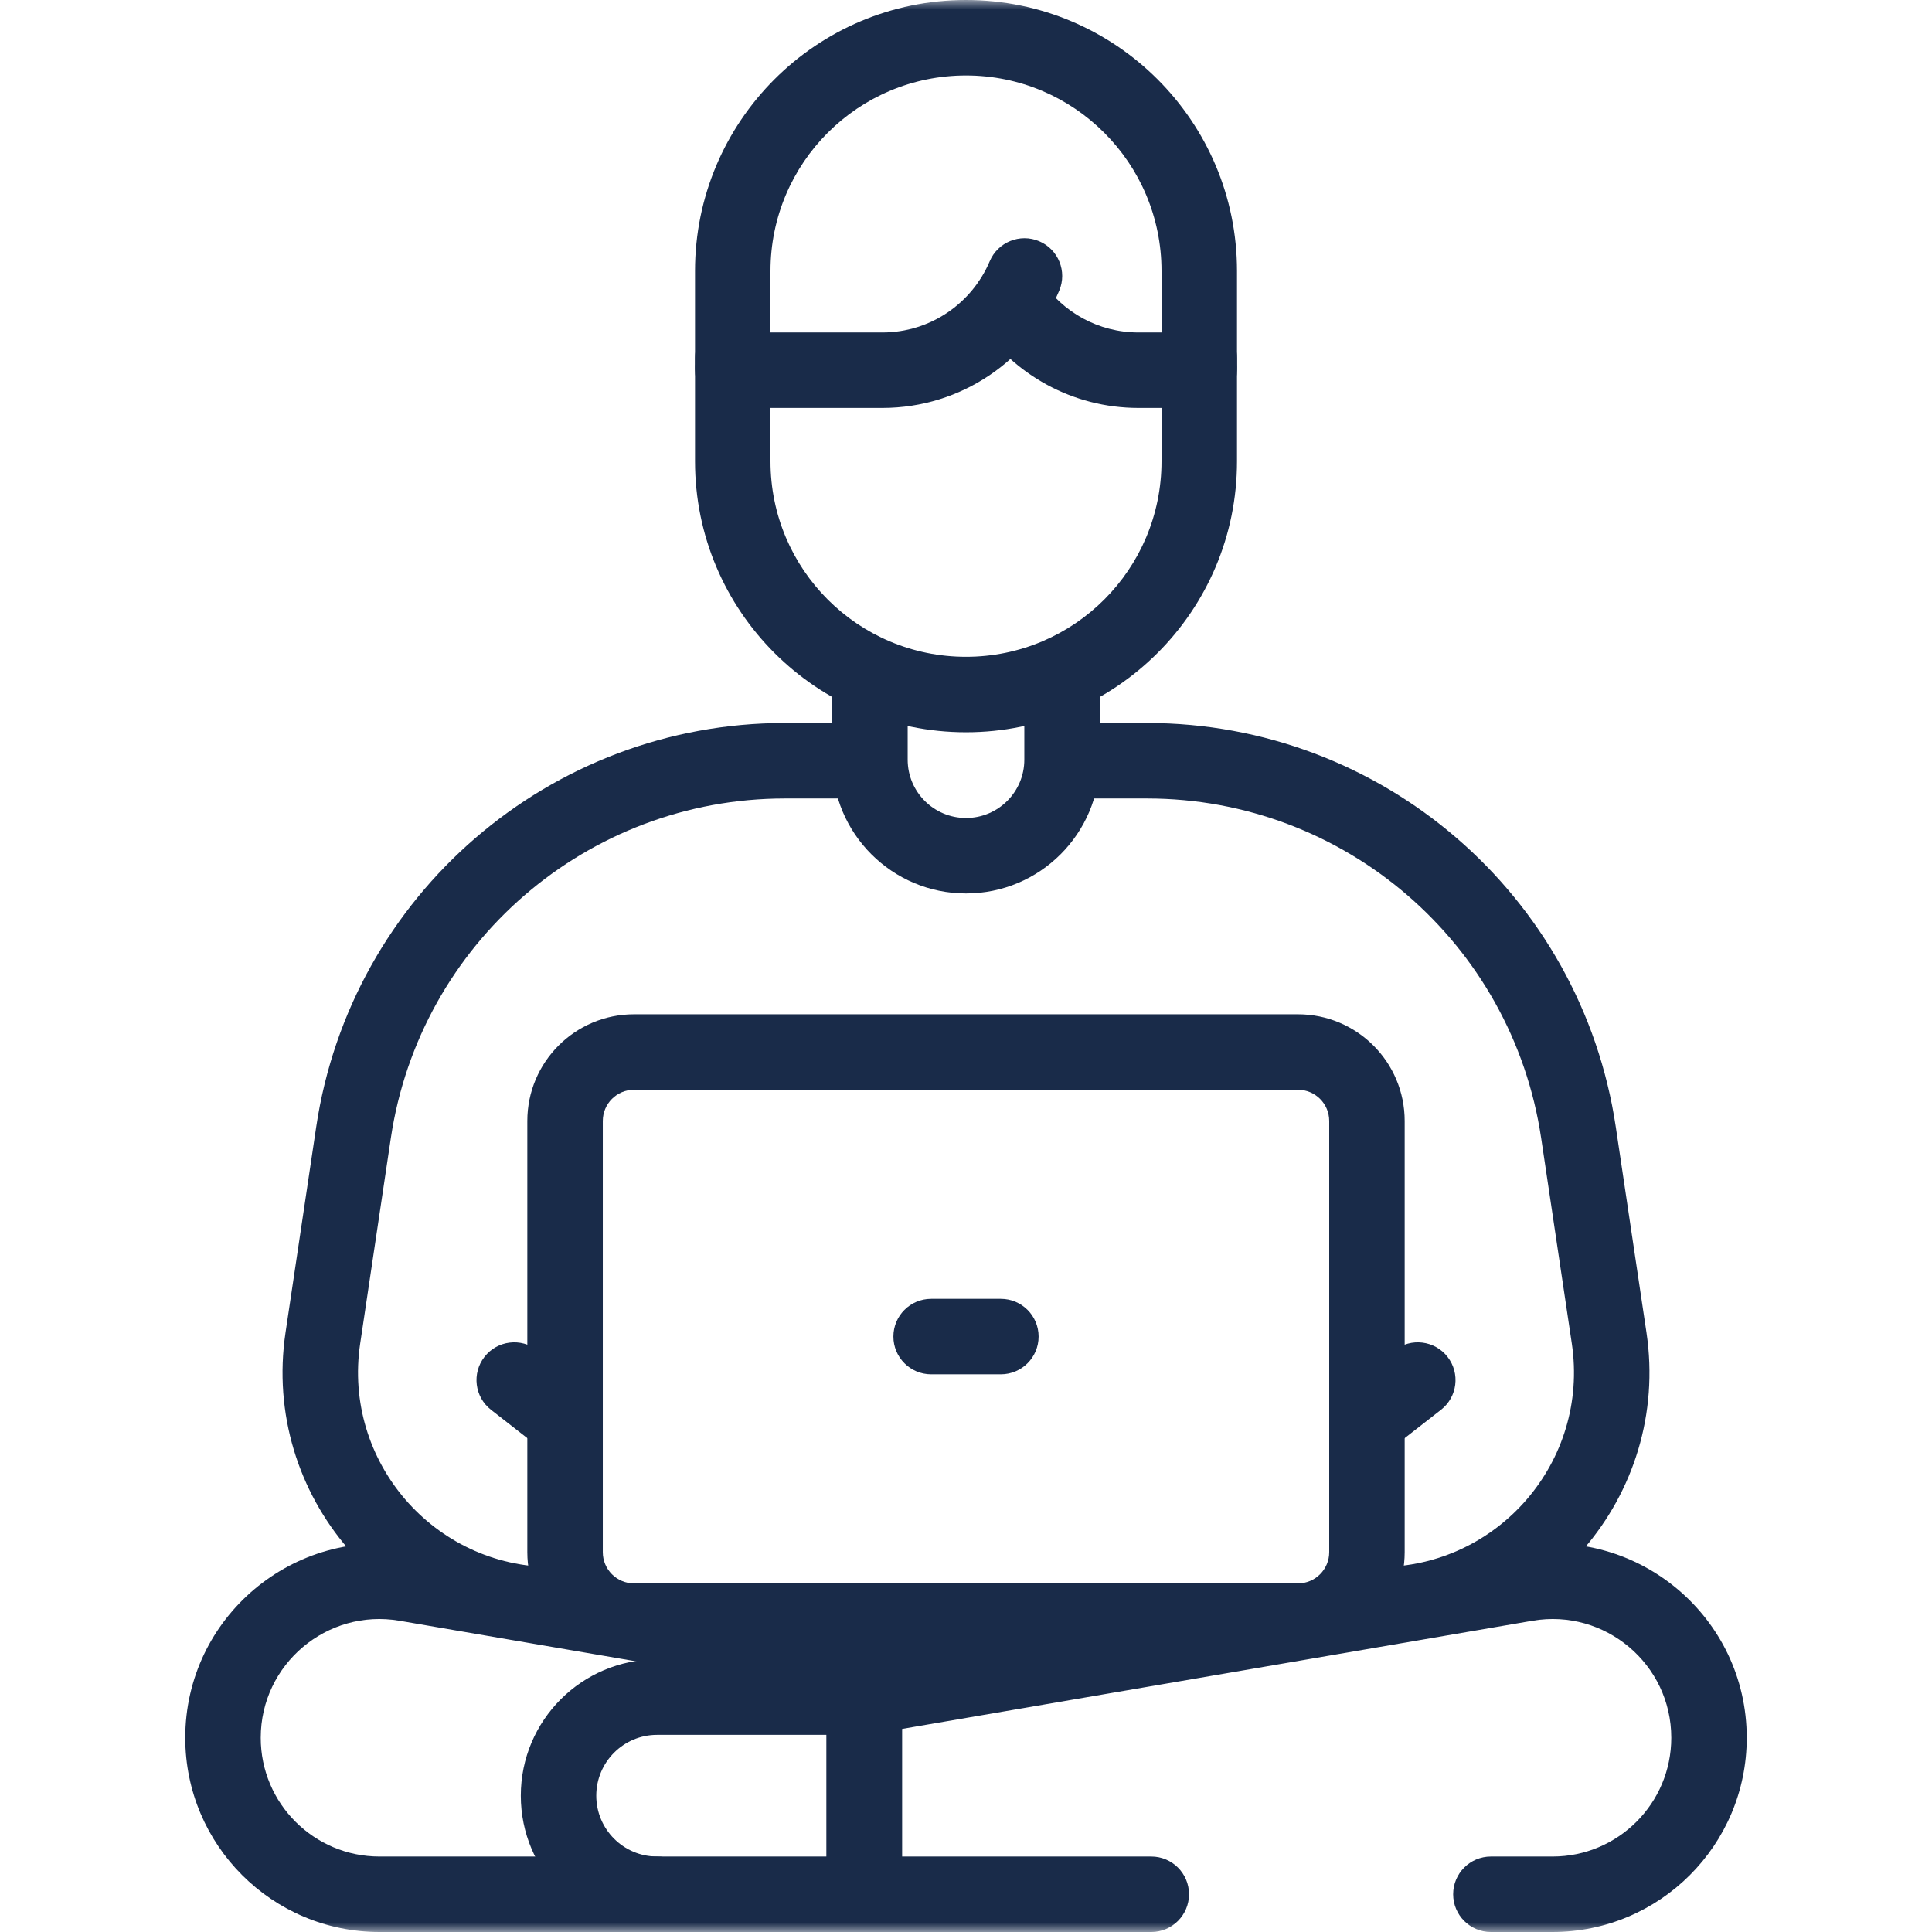 <svg width="100" height="100" viewBox="0 0 100 100" fill="none" xmlns="http://www.w3.org/2000/svg">
<mask id="mask0_2562_6776" style="mask-type:luminance" maskUnits="userSpaceOnUse" x="0" y="0" width="100" height="100">
<path d="M0 5.96046e-06H100V100H0V5.96046e-06Z" fill="white"/>
</mask>
<g mask="url(#mask0_2562_6776)">
<path fill-rule="evenodd" clip-rule="evenodd" d="M68.996 83.064C68.996 84.143 69.87 85.018 70.949 85.018H71.386C79.933 85.018 86.481 77.42 85.22 68.966C85.22 68.966 85.22 68.966 85.22 68.966L83.633 58.329C81.841 46.315 71.523 37.422 59.376 37.422H55.345C54.267 37.422 53.392 38.297 53.392 39.376C53.392 40.454 54.267 41.329 55.345 41.329H59.376C69.589 41.329 78.263 48.805 79.77 58.906L81.357 69.543L81.357 69.543C82.266 75.635 77.546 81.111 71.386 81.111H70.949C69.87 81.111 68.996 81.986 68.996 83.064Z" fill="#192B49"/>
<path fill-rule="evenodd" clip-rule="evenodd" d="M69.213 74.686C69.876 75.536 71.104 75.688 71.954 75.024L74.585 72.972C75.436 72.309 75.587 71.081 74.924 70.231C74.26 69.38 73.033 69.229 72.182 69.892L69.552 71.944C68.701 72.608 68.55 73.835 69.213 74.686Z" fill="#192B49"/>
<path fill-rule="evenodd" clip-rule="evenodd" d="M28.614 81.111C22.454 81.111 17.735 75.635 18.643 69.543L18.643 69.543L20.23 58.906L18.299 58.618L20.23 58.906C21.737 48.805 30.412 41.329 40.624 41.329H44.512C45.59 41.329 46.465 40.454 46.465 39.376C46.465 38.297 45.59 37.422 44.512 37.422H40.624C28.477 37.422 18.159 46.315 16.367 58.329L18.299 58.618L16.367 58.329L14.78 68.966C14.78 68.966 14.78 68.966 14.78 68.966C13.519 77.42 20.067 85.018 28.614 85.018H29.051C30.13 85.018 31.004 84.143 31.004 83.064C31.004 81.986 30.13 81.111 29.051 81.111H28.614Z" fill="#192B49"/>
<path fill-rule="evenodd" clip-rule="evenodd" d="M43.075 39.32C43.075 43.145 46.175 46.245 50 46.245C53.825 46.245 56.925 43.145 56.925 39.32V35.495C56.925 34.417 56.051 33.542 54.972 33.542C53.894 33.542 53.019 34.417 53.019 35.495V39.32C53.019 40.987 51.668 42.339 50 42.339C48.333 42.339 46.981 40.987 46.981 39.32V35.275C46.981 34.197 46.106 33.322 45.028 33.322C43.949 33.322 43.075 34.197 43.075 35.275V39.32Z" fill="#192B49"/>
<path fill-rule="evenodd" clip-rule="evenodd" d="M50 33.996C44.411 33.996 39.88 29.465 39.88 23.876V18.529C39.88 17.45 39.005 16.576 37.927 16.576C36.848 16.576 35.974 17.45 35.974 18.529V23.876C35.974 31.623 42.254 37.902 50 37.902C57.747 37.902 64.027 31.623 64.027 23.876V18.529C64.027 17.45 63.152 16.576 62.073 16.576C60.995 16.576 60.12 17.45 60.12 18.529V23.876C60.12 29.465 55.589 33.996 50 33.996Z" fill="#192B49"/>
<path fill-rule="evenodd" clip-rule="evenodd" d="M37.927 20.849C39.005 20.849 39.88 19.974 39.88 18.895V14.026C39.88 8.437 44.411 3.906 50 3.906C55.589 3.906 60.12 8.437 60.12 14.026V18.895C60.12 19.974 60.995 20.849 62.073 20.849C63.152 20.849 64.027 19.974 64.027 18.895V14.026C64.027 6.28 57.747 -0 50 -0C42.254 -0 35.974 6.28 35.974 14.026V18.895C35.974 19.974 36.848 20.849 37.927 20.849Z" fill="#192B49"/>
<path fill-rule="evenodd" clip-rule="evenodd" d="M35.974 19.162C35.974 20.241 36.848 21.115 37.927 21.115H45.667C49.788 21.115 53.318 18.609 54.825 15.045C55.245 14.052 54.781 12.906 53.787 12.485C52.794 12.065 51.648 12.53 51.227 13.523C50.31 15.693 48.163 17.209 45.667 17.209H37.927C36.848 17.209 35.974 18.083 35.974 19.162Z" fill="#192B49"/>
<path fill-rule="evenodd" clip-rule="evenodd" d="M50.688 16.735C52.471 19.373 55.496 21.115 58.929 21.115H62.073C63.152 21.115 64.026 20.241 64.026 19.162C64.026 18.083 63.152 17.209 62.073 17.209H58.929C56.848 17.209 55.012 16.157 53.925 14.548C53.321 13.654 52.107 13.419 51.213 14.023C50.319 14.627 50.084 15.841 50.688 16.735Z" fill="#192B49"/>
<path fill-rule="evenodd" clip-rule="evenodd" d="M19.642 96.094C16.247 96.094 13.496 93.342 13.496 89.948C13.496 86.138 16.926 83.246 20.681 83.89L49.008 88.751C50.071 88.933 51.08 88.219 51.263 87.156C51.445 86.093 50.731 85.083 49.668 84.901L21.342 80.04C15.2 78.987 9.589 83.716 9.589 89.948C9.589 95.5 14.09 100 19.642 100H34.012C35.091 100 35.965 99.126 35.965 98.047C35.965 96.968 35.091 96.094 34.012 96.094H19.642Z" fill="#192B49"/>
<path fill-rule="evenodd" clip-rule="evenodd" d="M42.782 98.047C42.782 99.126 43.656 100 44.735 100H59.59C60.668 100 61.543 99.126 61.543 98.047C61.543 96.968 60.668 96.094 59.59 96.094H46.688V89.489L79.319 83.89L79.32 83.89C83.074 83.246 86.505 86.138 86.505 89.948C86.505 93.342 83.753 96.094 80.359 96.094H77.168C76.089 96.094 75.215 96.968 75.215 98.047C75.215 99.126 76.089 100 77.168 100H80.359C85.91 100 90.411 95.5 90.411 89.948C90.411 83.716 84.8 78.986 78.659 80.04L44.405 85.918C43.467 86.078 42.782 86.891 42.782 87.843V98.047Z" fill="#192B49"/>
<path fill-rule="evenodd" clip-rule="evenodd" d="M26.957 92.945C26.957 96.841 30.116 100 34.012 100H44.735C45.813 100 46.688 99.126 46.688 98.047V87.843C46.688 86.764 45.813 85.889 44.735 85.889H34.012C30.116 85.889 26.957 89.048 26.957 92.945ZM34.012 96.094C32.273 96.094 30.863 94.684 30.863 92.945C30.863 91.206 32.273 89.796 34.012 89.796H42.782V96.094H34.012Z" fill="#192B49"/>
<path fill-rule="evenodd" clip-rule="evenodd" d="M32.818 81.956C31.924 81.956 31.201 81.232 31.201 80.34V58.022C31.201 57.129 31.924 56.406 32.818 56.406H67.183C68.076 56.406 68.8 57.129 68.8 58.022V80.34C68.8 81.232 68.076 81.956 67.183 81.956H32.818ZM27.294 80.34C27.294 83.39 29.767 85.862 32.818 85.862H67.183C70.234 85.862 72.706 83.39 72.706 80.34V58.022C72.706 54.972 70.234 52.499 67.183 52.499H32.818C29.767 52.499 27.294 54.972 27.294 58.022V80.34Z" fill="#192B49"/>
<path fill-rule="evenodd" clip-rule="evenodd" d="M30.787 74.686C31.451 73.835 31.299 72.608 30.449 71.944L27.818 69.892C26.968 69.229 25.74 69.38 25.077 70.231C24.413 71.081 24.565 72.309 25.416 72.972L28.046 75.024C28.897 75.688 30.124 75.536 30.787 74.686Z" fill="#192B49"/>
<path fill-rule="evenodd" clip-rule="evenodd" d="M46.242 69.181C46.242 70.259 47.117 71.134 48.195 71.134H51.805C52.883 71.134 53.758 70.259 53.758 69.181C53.758 68.102 52.883 67.228 51.805 67.228H48.195C47.117 67.228 46.242 68.102 46.242 69.181Z" fill="#192B49"/>
</g>
</svg>
